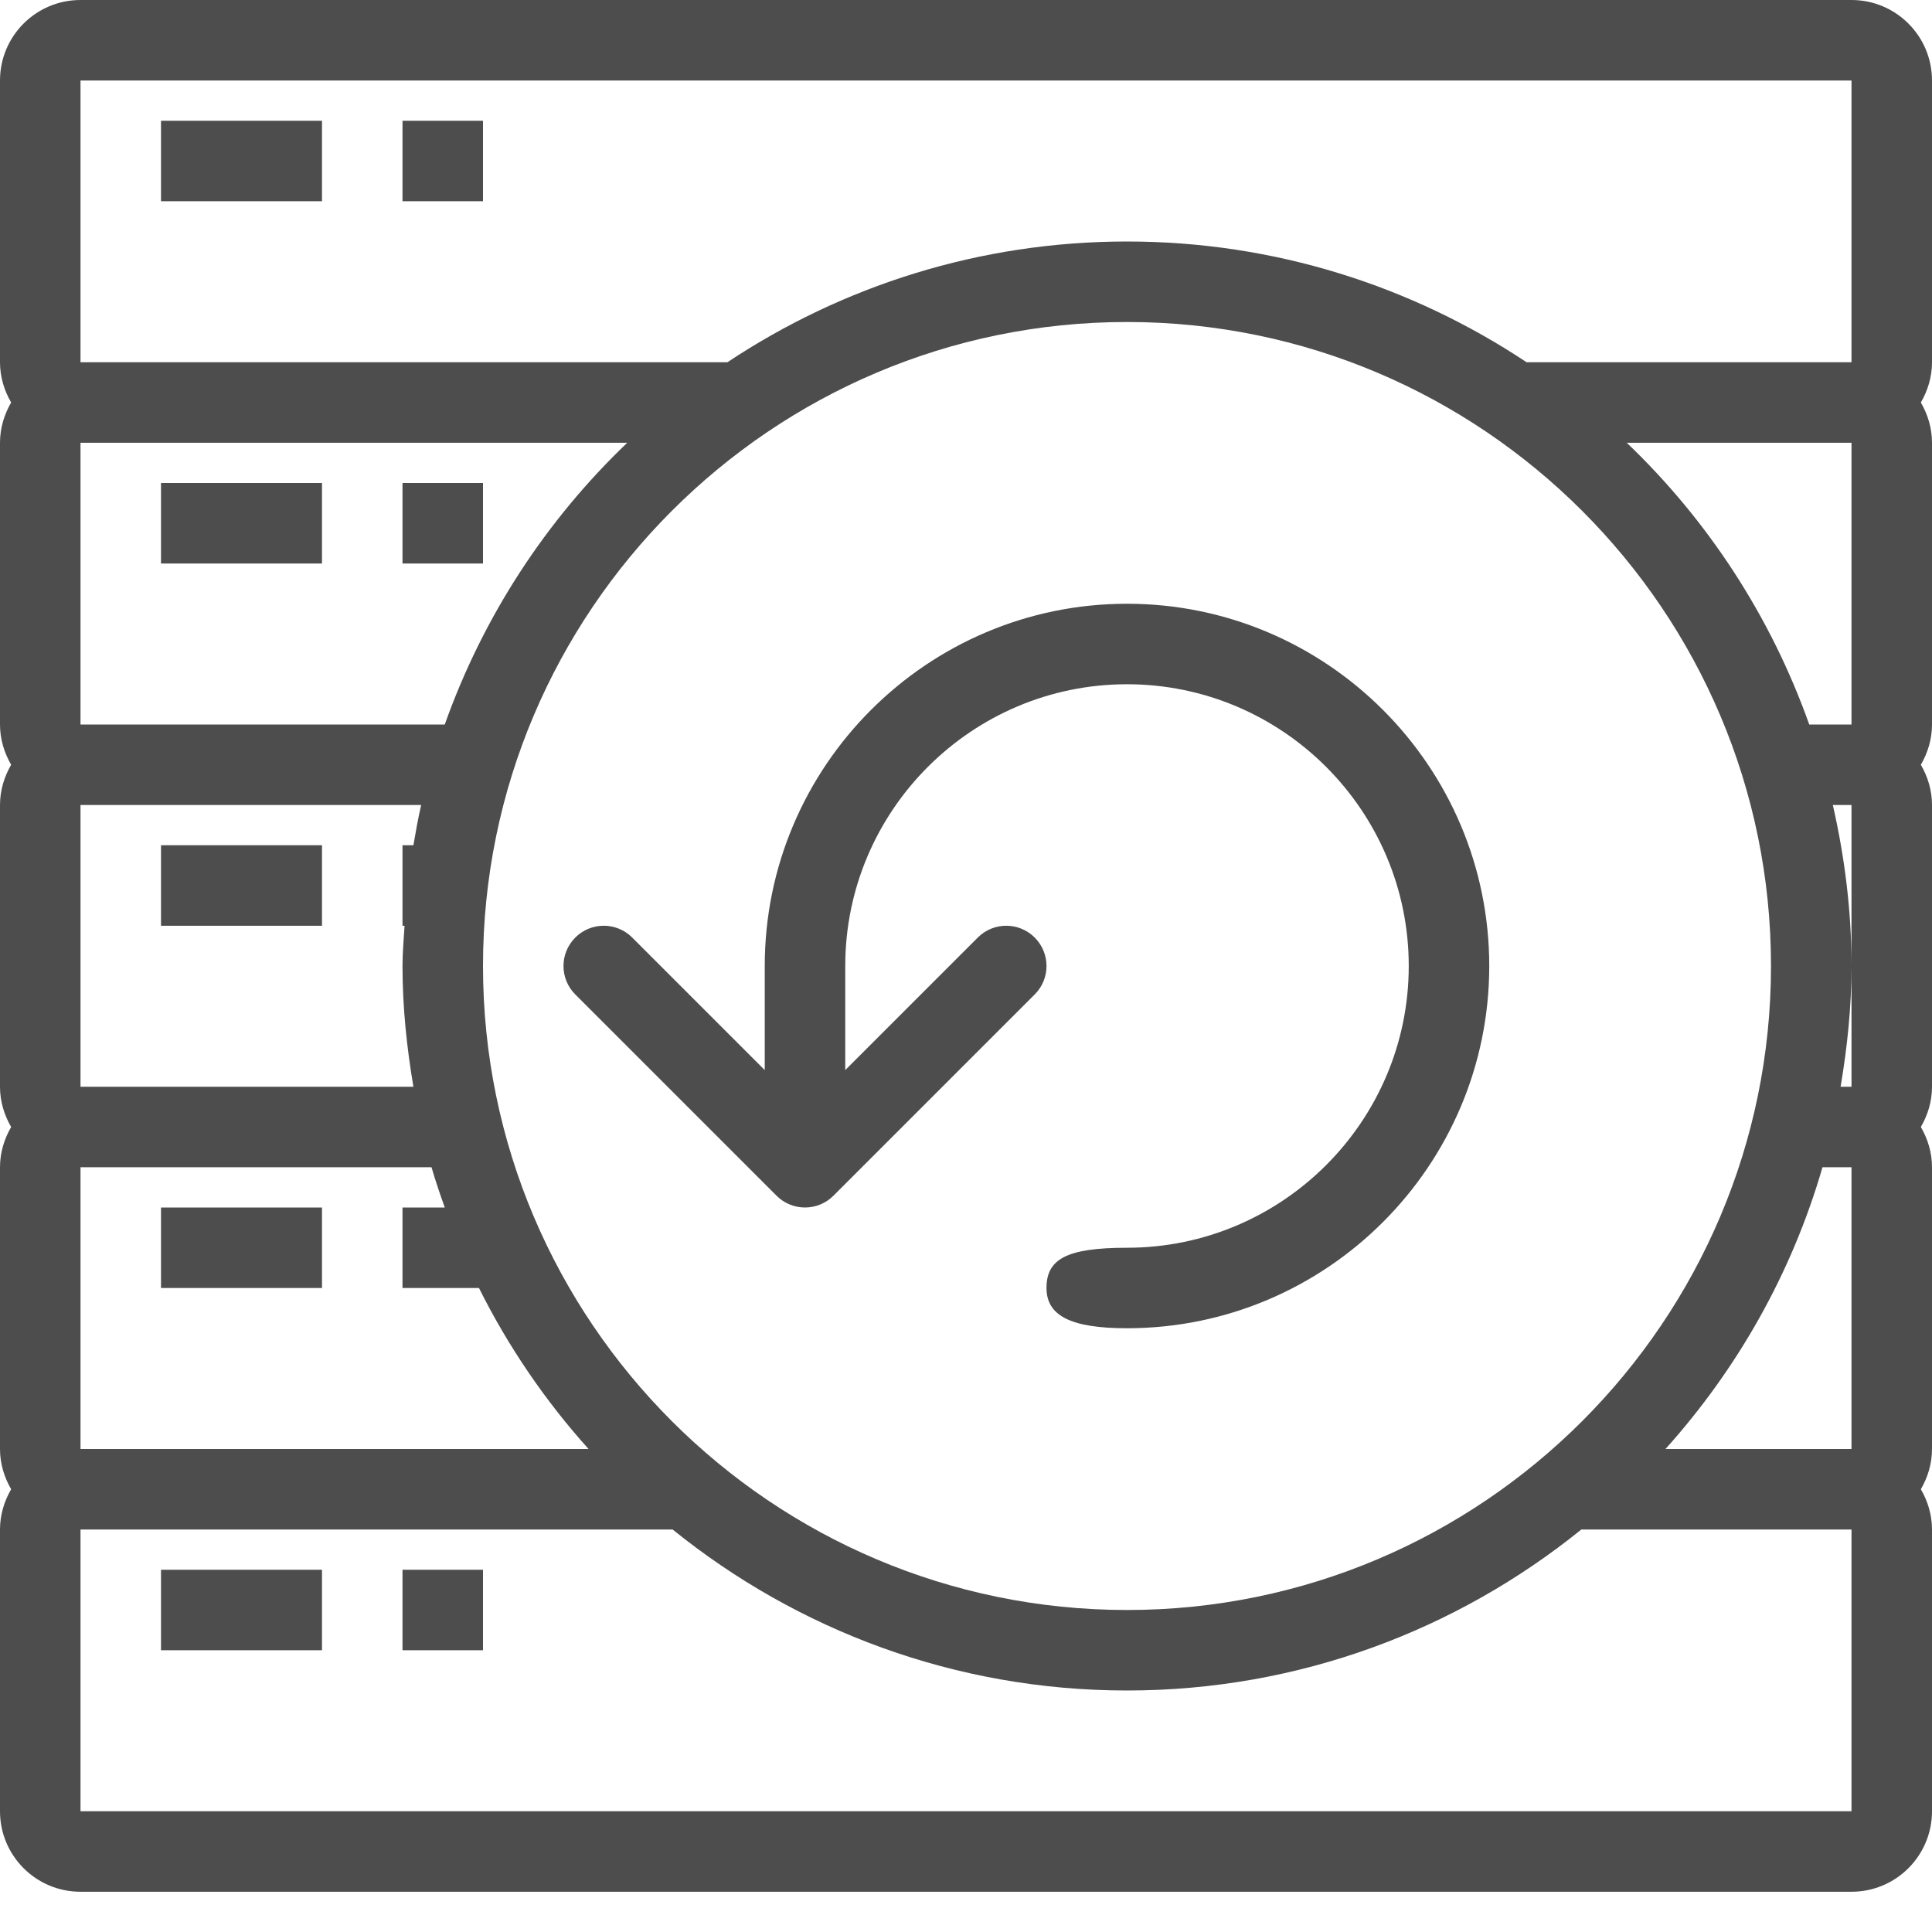 <?xml version="1.0" encoding="iso-8859-1"?>
<!-- Generator: Adobe Illustrator 18.1.1, SVG Export Plug-In . SVG Version: 6.00 Build 0)  -->
<svg version="1.1" id="Layer_1" xmlns="http://www.w3.org/2000/svg" xmlns:xlink="http://www.w3.org/1999/xlink" x="0px" y="0px"
	 viewBox="0 0 48 48" style="enable-background:new 0 0 48 48;" xml:space="preserve">
<path style="fill:#4D4D4D;" d="M4,30h4v2H4V30z M4,41h4v-2H4V41z M10,41h2v-2h-2V41z M4,14h4v-2H4V14z M4,5h4V3H4V5z M12,12h-2v2h2
	V12z M4,23h4v-2H4V23z M10,3v2h2V3H10z M48,9c0,0.366-0.106,0.705-0.277,1C47.894,10.295,48,10.634,48,11v7
	c0,0.366-0.106,0.705-0.277,1C47.894,19.295,48,19.634,48,20v7c0,0.366-0.106,0.705-0.277,1C47.894,28.295,48,28.634,48,29v7
	c0,0.366-0.106,0.705-0.277,1C47.894,37.295,48,37.634,48,38v7c0,1.105-0.895,2-2,2H2c-1.105,0-2-0.895-2-2v-7
	c0-0.366,0.106-0.705,0.277-1C0.106,36.705,0,36.366,0,36v-7c0-0.366,0.106-0.705,0.277-1C0.106,27.705,0,27.366,0,27v-7
	c0-0.366,0.106-0.705,0.277-1C0.106,18.705,0,18.366,0,18v-7c0-0.366,0.106-0.705,0.277-1C0.106,9.705,0,9.366,0,9V2
	c0-1.105,0.895-2,2-2h44c1.105,0,2,0.895,2,2V9z M2,9h16.072C20.92,7.108,24.332,6,28,6c3.668,0,7.079,1.108,9.928,3H46V2H2V9z
	 M46,11h-5.584c2.018,1.928,3.581,4.318,4.534,7H46V11z M46,20h-0.464C45.83,21.289,46,22.624,46,24c0,1.024-0.106,2.022-0.271,3H46
	v-3V20z M46,29h-0.721c-0.763,2.633-2.115,5.012-3.901,7H46V29z M2,36h12.622c-1.078-1.201-1.995-2.542-2.722-4H10v-2h1.05
	c-0.117-0.33-0.231-0.661-0.329-1H2V36z M2,27h8.271C10.106,26.022,10,25.024,10,24c0-0.338,0.032-0.667,0.051-1H10v-2h0.271
	c0.057-0.336,0.117-0.67,0.193-1H2V27z M2,18h9.05c0.953-2.682,2.516-5.072,4.534-7H2V18z M28,40c8.822,0,16-7.178,16-16
	S36.822,8,28,8s-16,7.178-16,16S19.178,40,28,40z M46,38h-6.712c-3.09,2.497-7.015,4-11.288,4c-4.273,0-8.198-1.503-11.289-4H2v7h44
	V38z M37,24c0-4.963-4.038-9-9-9s-9,4.037-9,9v2.586l-3.293-3.293c-0.391-0.391-1.023-0.391-1.414,0s-0.391,1.023,0,1.414l5,5
	C19.488,29.902,19.744,30,20,30s0.512-0.098,0.707-0.293l5-5c0.391-0.391,0.391-1.023,0-1.414s-1.023-0.391-1.414,0L21,26.586V24
	c0-3.859,3.14-7,7-7s7,3.141,7,7s-3.14,7-7,7c-1.521,0-2,0.292-2,1c0,0.688,0.604,1,2,1C32.962,33,37,28.963,37,24z"/>
</svg>
